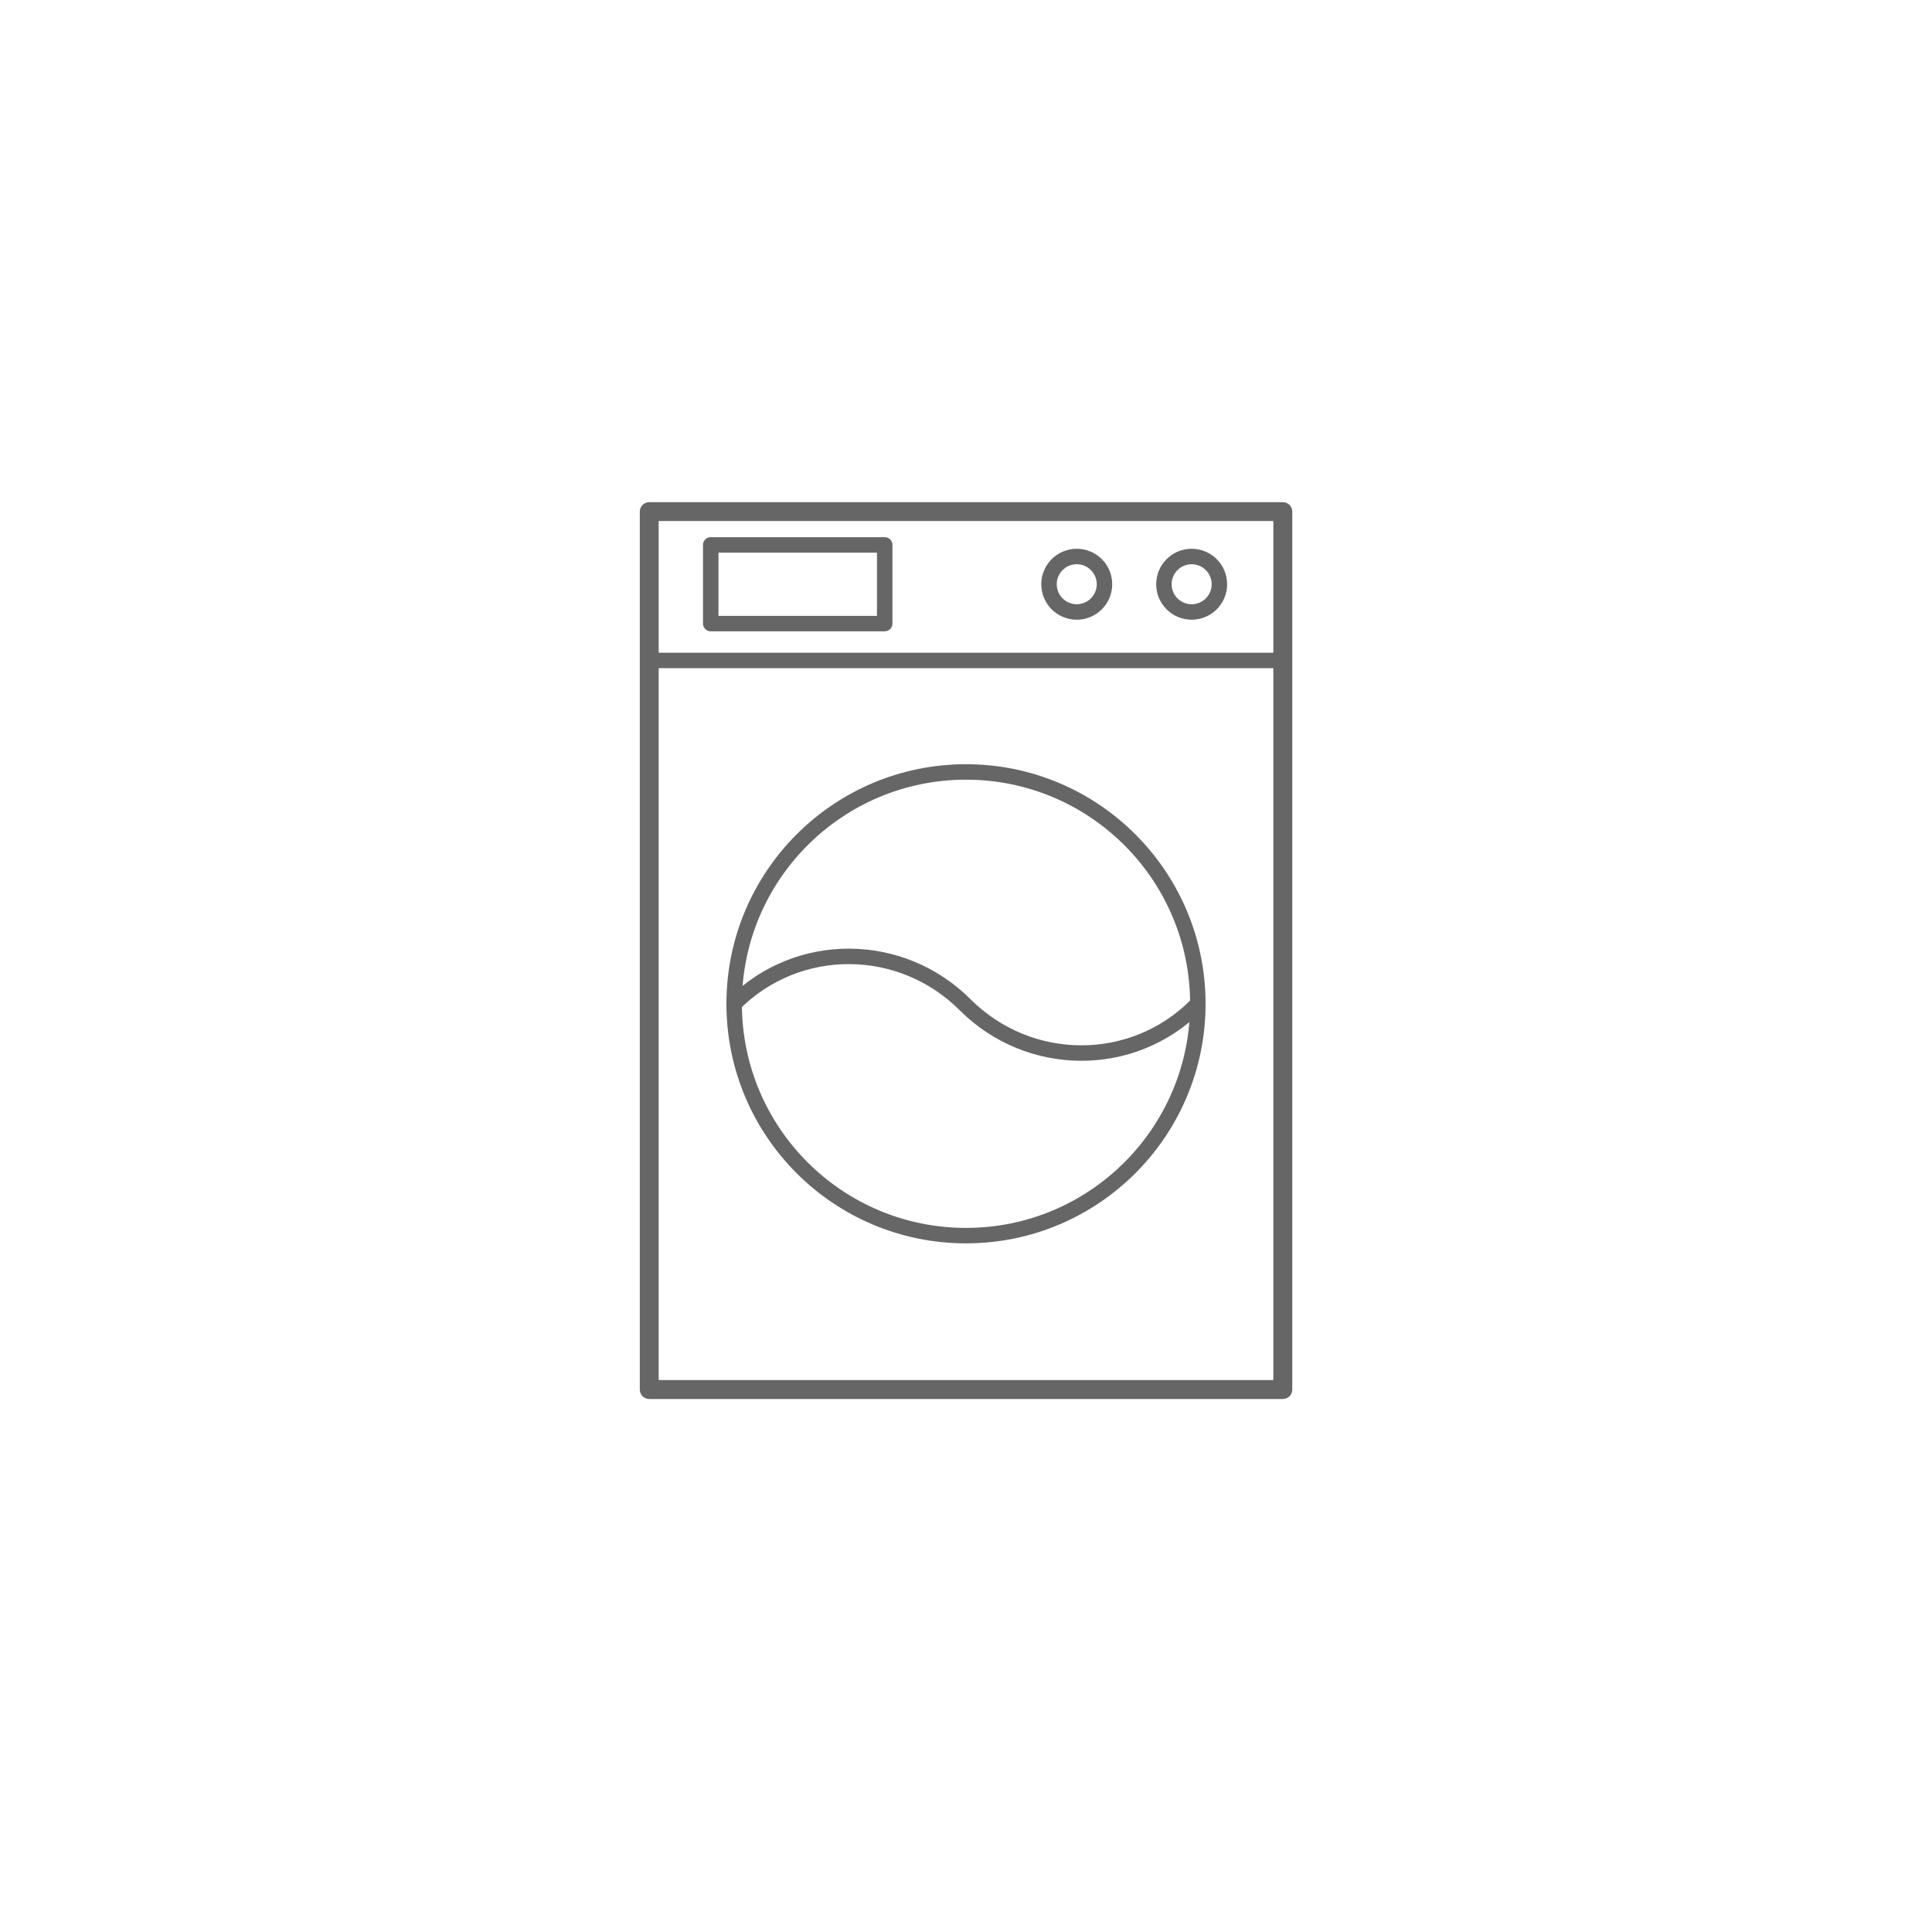 <?xml version="1.0" encoding="UTF-8"?><svg id="Warstwa_1" xmlns="http://www.w3.org/2000/svg" viewBox="0 0 250 250"><defs><style>.cls-1{fill:none;stroke:#666;stroke-linecap:round;stroke-linejoin:round;stroke-width:2px;}.cls-2{fill:#666;}</style></defs><path class="cls-2" d="M166,181.03h-81.99c-.68,0-1.22-.55-1.22-1.22v-113.61c0-.68.55-1.22,1.22-1.22h81.99c.68,0,1.22.55,1.22,1.22v113.61c0,.68-.55,1.22-1.22,1.22ZM85.23,178.58h79.54v-111.16h-79.54v111.16Z"/><line class="cls-1" x1="85.23" y1="85.46" x2="164.77" y2="85.46"/><circle class="cls-1" cx="125" cy="129.89" r="30"/><path class="cls-1" d="M154.76,130.13c-8.26,8.26-21.62,8.14-29.88-.12-8.26-8.26-21.62-8.38-29.88-.12"/><rect class="cls-1" x="91.97" y="70.51" width="22.51" height="10.18"/><circle class="cls-1" cx="139.33" cy="75.6" r="3.59"/><circle class="cls-1" cx="154.2" cy="75.6" r="3.59"/></svg>